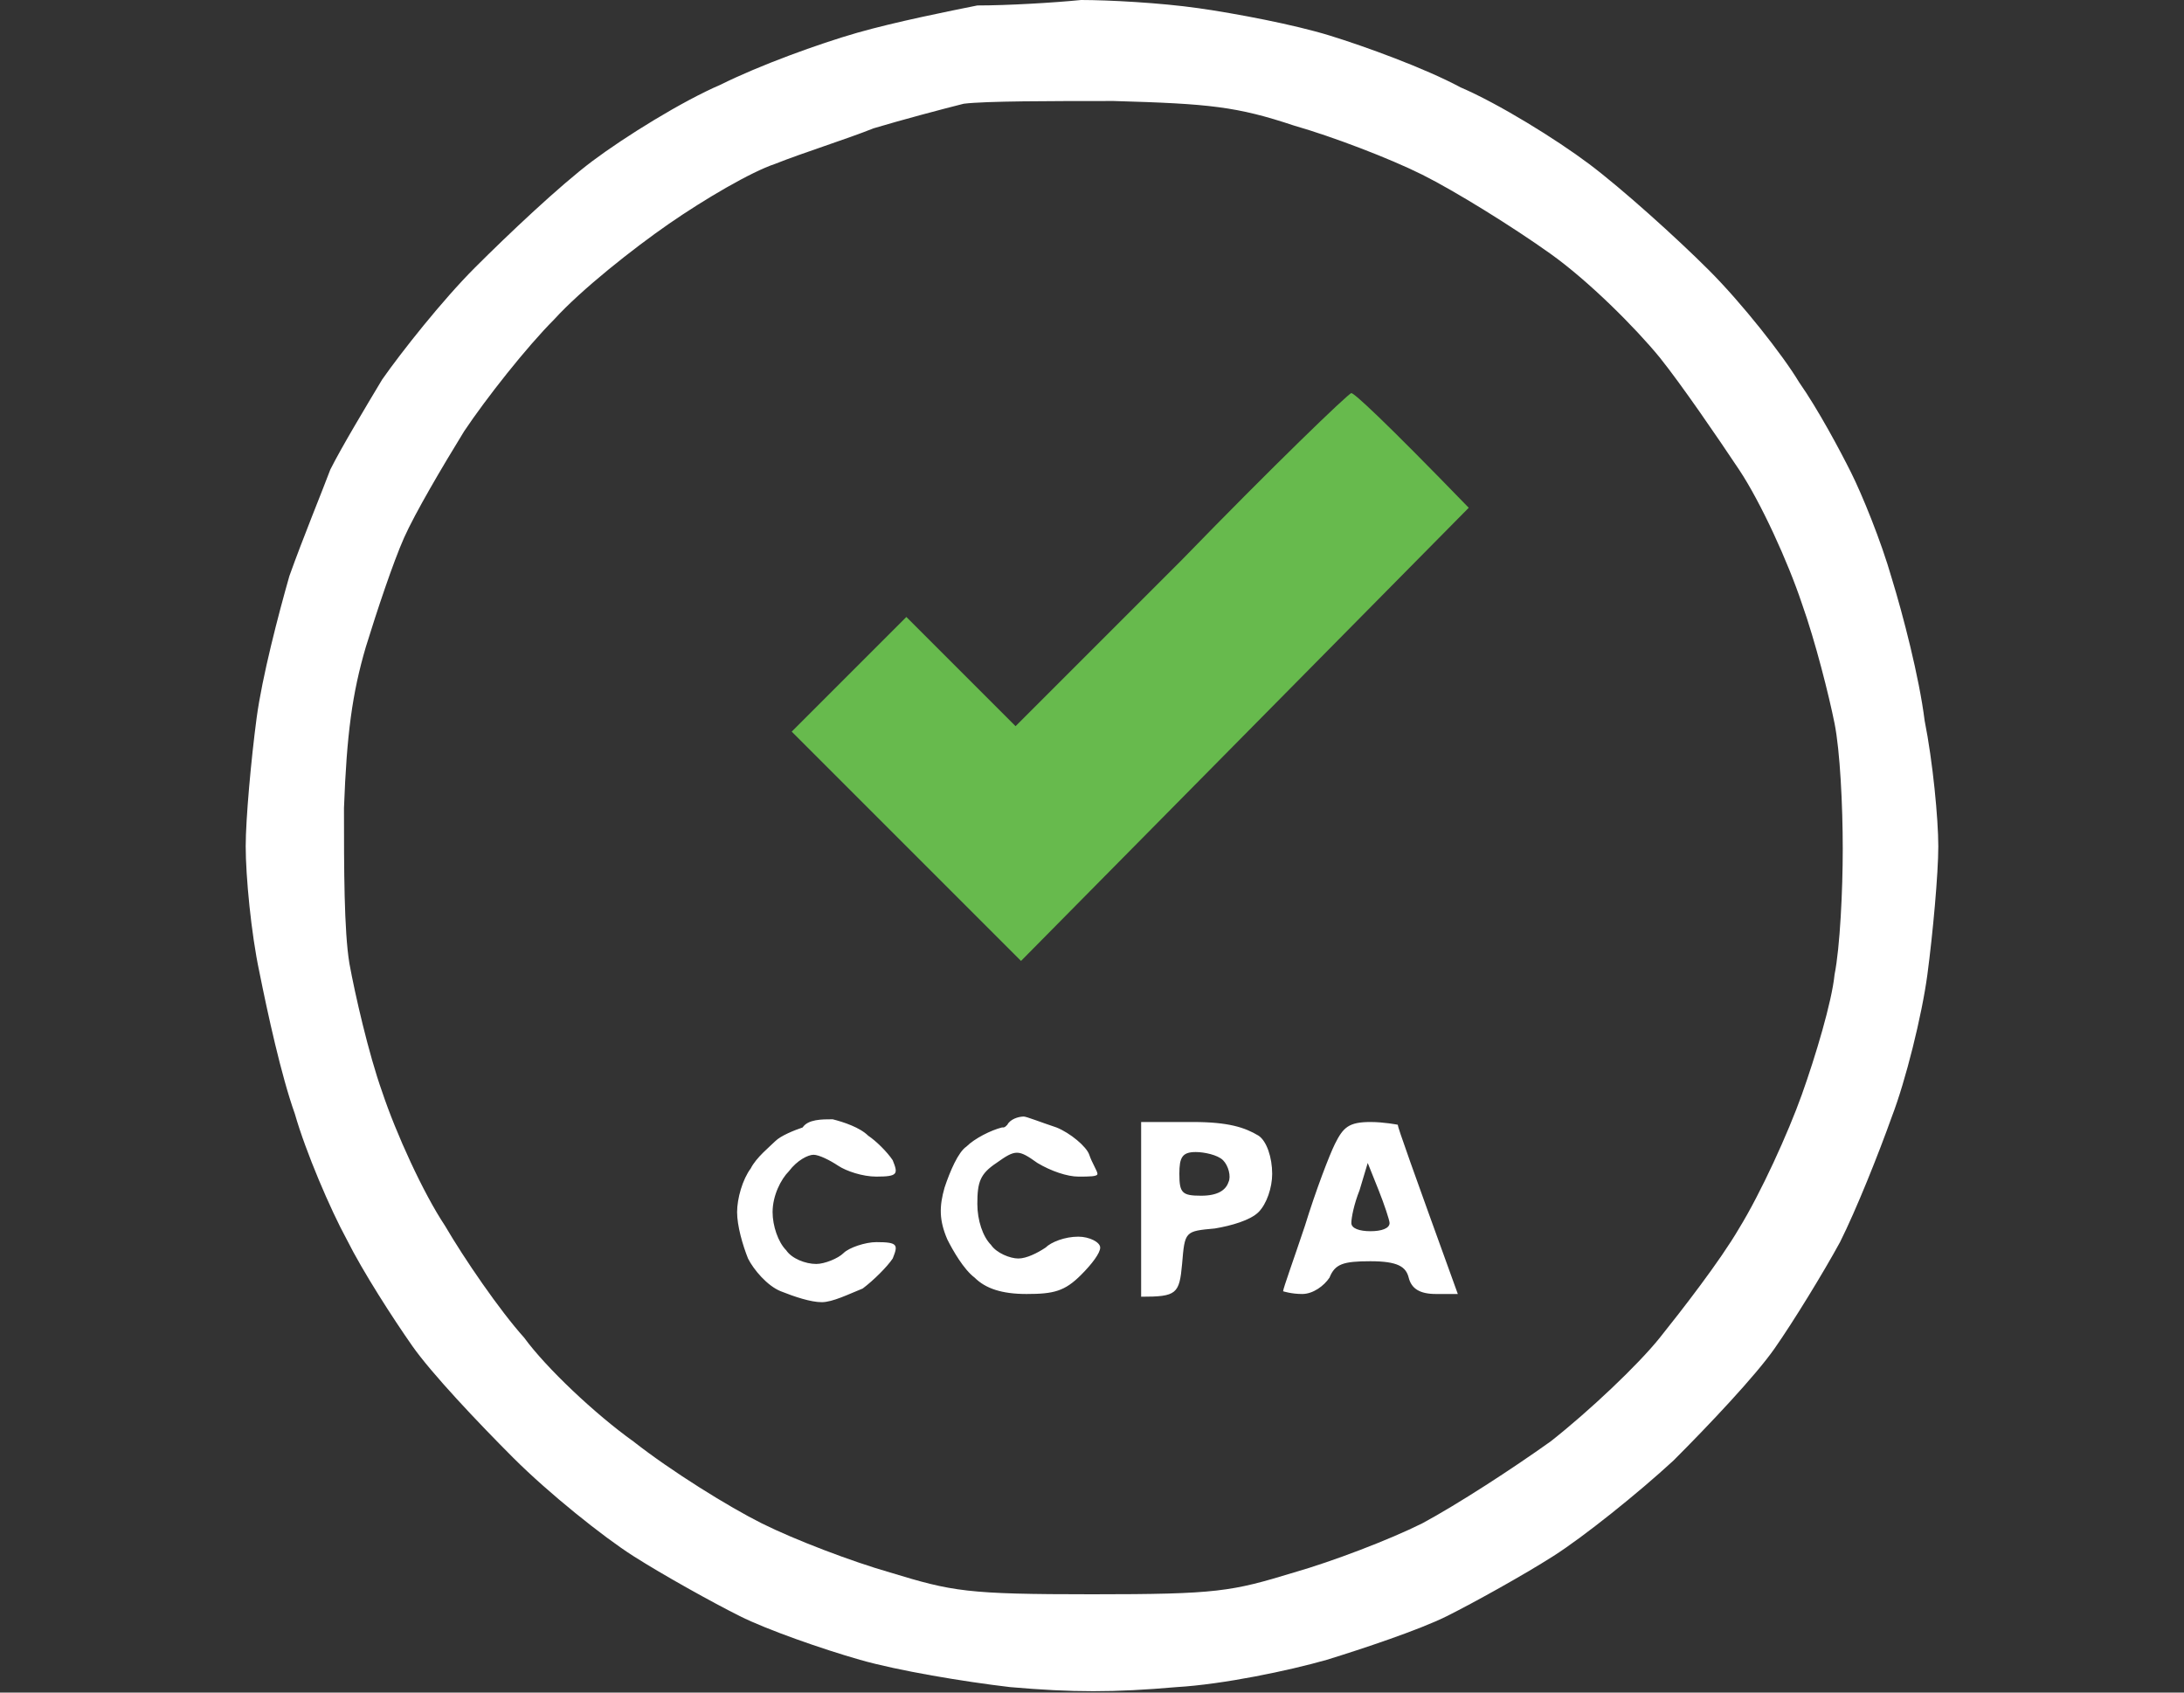 <?xml version="1.0" encoding="utf-8"?>
<!-- Generator: Adobe Illustrator 28.0.0, SVG Export Plug-In . SVG Version: 6.00 Build 0)  -->
<svg version="1.1" id="Layer_1" xmlns="http://www.w3.org/2000/svg" xmlns:xlink="http://www.w3.org/1999/xlink" x="0px" y="0px"
	 viewBox="0 0 80 62" style="enable-background:new 0 0 80 62;" xml:space="preserve" width="80" height="62">
<rect x="0" y="0" width="80" height="62" fill="#333333" stroke="none"/>
<style type="text/css">
	.st0{fill:none;}
	.st1{fill-rule:evenodd;clip-rule:evenodd;fill:#FFFFFF;}
	.st2{fill:#67BA4D;}
</style>
<rect x="9" y="0" class="st0" width="62" height="62"/>
<g id="Group">
	<path id="Exclude" class="st1" d="M39.6,0c1,0,2.9,0.1,4.3,0.3c1.4,0.2,3.5,0.6,4.8,1c1.3,0.4,3.5,1.2,4.8,1.9
		C54.9,3.8,57,5.1,58.2,6c1.2,0.9,3.2,2.7,4.4,3.9c1.2,1.2,2.7,3.1,3.3,4.1c0.7,1,1.5,2.5,1.9,3.3c0.4,0.8,1.1,2.5,1.5,3.9
		c0.4,1.3,1,3.6,1.2,5.2C70.8,27.9,71,30,71,31c0,1-0.2,3.2-0.4,4.7c-0.2,1.5-0.8,3.9-1.3,5.2c-0.5,1.4-1.3,3.4-1.9,4.6
		c-0.6,1.1-1.7,2.9-2.4,3.9c-0.7,1-2.4,2.8-3.7,4.1C60,54.7,58,56.3,56.9,57c-1.1,0.7-2.9,1.7-3.9,2.2c-1,0.5-3.1,1.2-4.4,1.6
		c-1.4,0.4-3.8,0.9-5.5,1c-2.3,0.2-3.8,0.2-6.1,0c-1.7-0.2-4.1-0.6-5.5-1c-1.4-0.4-3.4-1.1-4.4-1.6c-1-0.5-2.8-1.5-3.9-2.2
		c-1.1-0.7-3.1-2.3-4.4-3.6c-1.3-1.3-3-3.1-3.7-4.1c-0.7-1-1.8-2.7-2.4-3.9c-0.6-1.1-1.5-3.2-1.9-4.6c-0.5-1.4-1-3.7-1.3-5.2
		C9.2,34.2,9,32.1,9,31c0-1,0.2-3.2,0.4-4.7c0.2-1.5,0.8-3.8,1.2-5.2c0.5-1.4,1.2-3.1,1.5-3.9c0.4-0.8,1.3-2.3,1.9-3.3
		c0.7-1,2.2-2.9,3.4-4.1c1.2-1.2,3.1-3,4.3-3.9c1.2-0.9,3.3-2.2,4.7-2.8c1.4-0.7,3.6-1.5,5-1.9c1.4-0.4,3.4-0.8,4.4-1
		C36.9,0.2,38.6,0.1,39.6,0z M40.8,3.7c3.5,0.1,4.5,0.2,6.6,0.9c1.4,0.4,3.5,1.2,4.7,1.8c1.2,0.6,3.3,1.9,4.7,2.9
		c1.4,1,3.1,2.7,4,3.8c0.8,1,2.1,2.9,2.9,4.1c0.8,1.2,1.8,3.4,2.3,4.9c0.5,1.4,1,3.4,1.2,4.4c0.2,1,0.3,3,0.3,4.6
		c0,1.5-0.1,3.6-0.3,4.6c-0.1,1-0.7,3-1.2,4.4c-0.5,1.4-1.5,3.6-2.3,4.9C63,46.2,61.6,48,60.8,49c-0.8,1-2.6,2.7-4,3.8
		c-1.4,1-3.4,2.3-4.7,3c-1.2,0.6-3.3,1.4-4.7,1.8c-2.3,0.7-2.8,0.8-7.4,0.8c-4.6,0-5.1-0.1-7.4-0.8c-1.4-0.4-3.5-1.2-4.7-1.8
		c-1.2-0.6-3.3-1.9-4.7-3c-1.4-1-3.2-2.7-4-3.8c-0.9-1-2.2-2.9-2.9-4.1c-0.8-1.2-1.8-3.4-2.3-4.9c-0.5-1.4-1-3.6-1.2-4.7
		c-0.2-1.2-0.2-3.5-0.2-5.7c0.1-2.7,0.3-4.2,0.8-5.9c0.4-1.3,1-3.1,1.4-4c0.4-0.9,1.4-2.6,2.2-3.9c0.8-1.2,2.3-3.1,3.3-4.1
		c1-1.1,2.9-2.6,4.2-3.5c1.3-0.9,3-1.9,3.9-2.2C29.4,5.6,31,5.1,32,4.7c1-0.3,2.5-0.7,3.3-0.9C36.1,3.7,38.5,3.7,40.8,3.7z"/>
	<path id="Subtract" class="st1" d="M37.5,40.9c0.1,0,0.6,0.2,1.2,0.4c0.5,0.2,1.1,0.7,1.2,1l0,0c0.1,0.3,0.3,0.6,0.3,0.7
		c0,0.1-0.3,0.1-0.7,0.1c-0.4,0-1-0.2-1.5-0.5c-0.7-0.5-0.8-0.5-1.5,0c-0.6,0.4-0.7,0.7-0.7,1.5c0,0.6,0.2,1.2,0.5,1.5
		c0.2,0.3,0.7,0.5,1,0.5s0.7-0.2,1-0.4c0.2-0.2,0.7-0.4,1.2-0.4c0.4,0,0.8,0.2,0.8,0.4c0,0.2-0.3,0.6-0.7,1c-0.6,0.6-1,0.7-2,0.7
		c-0.9,0-1.5-0.2-1.9-0.6c-0.4-0.3-0.8-1-1-1.4c-0.3-0.7-0.3-1.2-0.1-1.9c0.2-0.6,0.5-1.3,0.8-1.5c0.3-0.3,0.9-0.6,1.3-0.7
		c0.1,0,0.1,0,0.2-0.1l0,0l0,0C37,41,37.3,40.9,37.5,40.9z M30.5,41c0.4,0.1,1,0.3,1.3,0.6c0.3,0.2,0.7,0.6,0.9,0.9
		c0.2,0.5,0.2,0.6-0.6,0.6c-0.5,0-1.1-0.2-1.4-0.4c-0.3-0.2-0.7-0.4-0.9-0.4c-0.2,0-0.6,0.2-0.9,0.6c-0.3,0.3-0.6,0.9-0.6,1.5
		c0,0.5,0.2,1.1,0.5,1.4c0.2,0.3,0.7,0.5,1.1,0.5c0.3,0,0.8-0.2,1-0.4c0.2-0.2,0.8-0.4,1.2-0.4c0.8,0,0.8,0.1,0.6,0.6
		c-0.2,0.3-0.7,0.8-1.1,1.1c-0.5,0.2-1.1,0.5-1.5,0.5s-1-0.2-1.5-0.4c-0.5-0.2-1-0.8-1.2-1.2c-0.2-0.5-0.4-1.2-0.4-1.7
		c0-0.5,0.2-1.2,0.5-1.6c0.2-0.4,0.7-0.8,0.9-1c0.2-0.2,0.7-0.4,1-0.5C29.6,41,30.1,41,30.5,41z M43.7,41.1h-1.9v3.2v3.2
		c1.3,0,1.4-0.1,1.5-1.2c0.1-1.2,0.1-1.2,1.2-1.3c0.6-0.1,1.3-0.3,1.6-0.6c0.3-0.3,0.5-0.9,0.5-1.4c0-0.6-0.2-1.2-0.5-1.4
		C45.6,41.3,45,41.1,43.7,41.1z M50.2,41.1c0.5,0,1,0.1,1,0.1c0,0.1,0.5,1.5,2.2,6.2h-0.8c-0.6,0-0.9-0.2-1-0.6
		c-0.1-0.4-0.4-0.6-1.4-0.6c-1,0-1.3,0.1-1.5,0.6c-0.2,0.3-0.6,0.6-1,0.6c-0.4,0-0.7-0.1-0.7-0.1c0-0.1,0.4-1.2,0.8-2.4
		c0.4-1.3,0.9-2.6,1.1-3C49.2,41.3,49.4,41.1,50.2,41.1z M43.8,42.2c0.3,0,0.8,0.1,1,0.3c0.2,0.2,0.3,0.6,0.2,0.8
		c-0.1,0.3-0.4,0.5-1,0.5c-0.7,0-0.8-0.1-0.8-0.8C43.2,42.4,43.3,42.2,43.8,42.2z M50.1,42.6l0.4,1c0.2,0.5,0.4,1.1,0.4,1.2
		c0,0.2-0.3,0.3-0.7,0.3c-0.4,0-0.7-0.1-0.7-0.3c0-0.2,0.1-0.7,0.3-1.2L50.1,42.6z"/>
</g>
<path id="Vector" class="st2" d="M53.8,18.6c-3.2-3.3-4.2-4.2-4.3-4.2c-0.1,0-2.9,2.7-6.2,6.1l-6.1,6.1l-4-4L29,26.8l8.4,8.4
	L53.8,18.6z"/>
</svg>
